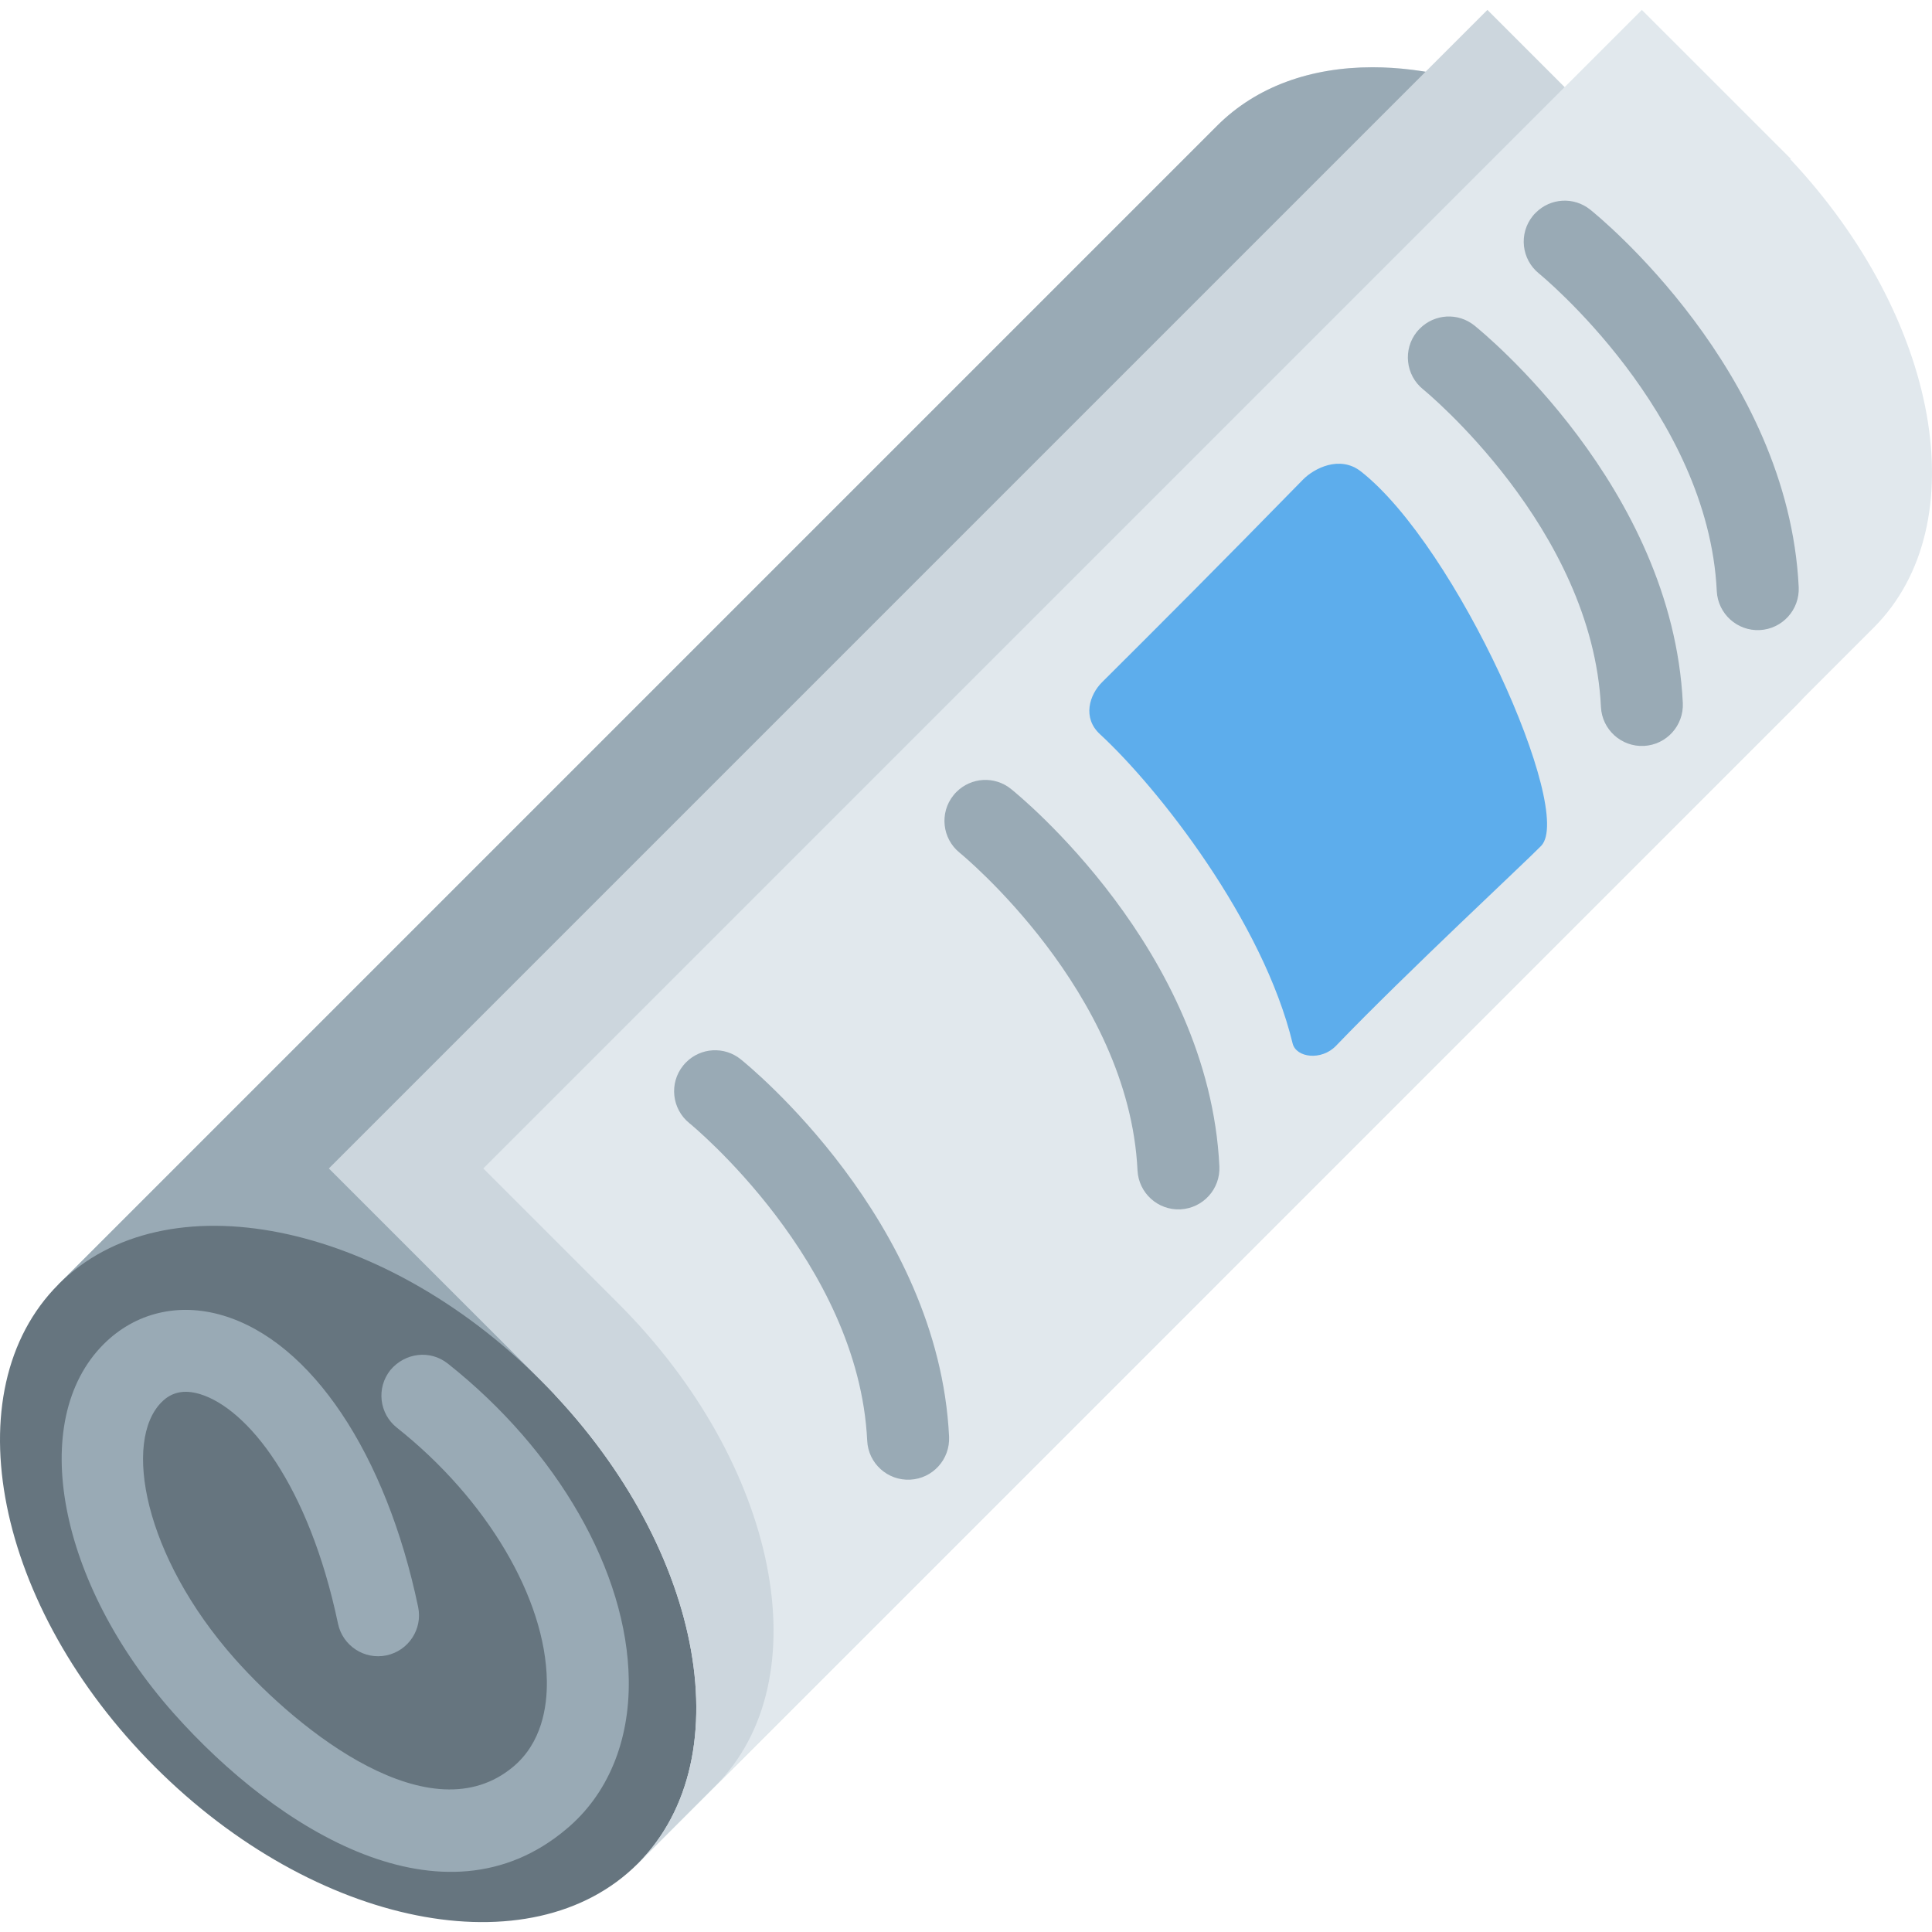 <svg xmlns="http://www.w3.org/2000/svg" viewBox="0 0 511.995 511.995" enable-background="new 0 0 511.995 511.995"><path d="M322.55 33.326l-307.04 307.025 153.52 153.52 307.025-307.04c28.253-28.253 16.804-85.524-25.589-127.916-42.379-42.392-99.665-53.855-127.916-25.589z" fill="#E1E8ED"/><path d="M450.45 58.918c-26.646-26.66-59.211-41.09-86.725-41.09-16.239 0-30.711 5.022-41.191 15.5l-307.028 307.03 80.415 80.415 358.132-358.134c-1.176-1.252-2.375-2.492-3.604-3.721z" fill="#99AAB5"/><path d="M143.435 365.941c-42.379-42.392-99.665-53.856-127.93-25.589-28.266 28.281-16.804 85.552 25.589 127.916 42.392 42.407 99.665 53.856 127.93 25.604 28.266-28.268 16.804-85.524-25.589-127.931" fill="#66757F"/><path d="M454.123 62.56l-59.95-59.935-307.025 307.025 56.286 56.286c42.392 42.407 53.856 99.665 25.589 127.93l307.025-307.039c27.443-27.428 17.354-82.194-22.044-124.139l.119-.129z" fill="#CCD6DD"/><path d="M474.469 42.225c39.396 41.944 49.499 96.711 22.044 124.139l-307.025 307.025c28.266-28.253 16.818-85.524-25.589-127.916l-35.821-35.821 307.024-307.026 39.484 39.469-.116.131z" fill="#E1E8ED"/><path d="M27.483 356.201c-20.291 20.278-12.129 63.264 18.541 97.825 27.731 31.234 71.615 58.01 104.02 30.727 11.015-9.162 16.832-23.274 16.587-39.585-.405-28.57-18.786-60.688-47.951-83.801-4.689-3.735-11.405-2.895-15.255 1.751-3.72 4.704-2.939 11.521 1.765 15.241 23.824 18.887 39.425 45.245 39.73 67.127.101 6.86-1.36 16.355-8.857 22.666-21.899 18.439-56.692-9.262-73.8-28.512-24.242-27.326-29.699-57.806-19.424-68.082 2.649-2.662 5.949-3.357 10.059-2.143 12.692 3.791 28.948 24.055 36.675 60.861 1.23 5.876 6.991 9.64 12.852 8.41 5.861-1.245 9.625-6.991 8.38-12.852-8.525-40.67-28.339-70.24-51.699-77.216-11.78-3.519-23.286-.74-31.624 7.583m379.514-299.843c-.29.275-.55.55-.796.869-3.762 4.66-3.025 11.491 1.636 15.255.449.361 44.852 36.748 47.126 84.191.304 5.978 5.412 10.594 11.376 10.305 6.006-.304 10.609-5.399 10.334-11.376-2.765-57.315-53.089-98.332-55.245-100.04-4.359-3.502-10.568-3.082-14.431.796m-30.713 30.698c-.275.275-.535.55-.796.869-3.749 4.66-3.011 11.491 1.65 15.255.449.361 44.852 36.748 47.126 84.191.304 5.991 5.399 10.594 11.376 10.305 5.991-.304 10.594-5.384 10.32-11.376-2.765-57.3-53.089-98.319-55.231-100.04-4.356-3.501-10.566-3.082-14.445.796m-122.814 122.812c-.275.275-.535.55-.781.869-3.762 4.66-3.025 11.491 1.636 15.255.449.361 44.852 36.748 47.126 84.191.304 5.978 5.399 10.594 11.376 10.305 5.991-.319 10.594-5.384 10.32-11.376-2.765-57.3-53.089-98.319-55.231-100.04-4.357-3.502-10.568-3.083-14.446.796m-71.631 71.632c-.275.29-.55.564-.796.884-3.762 4.66-3.011 11.491 1.636 15.255.463.361 44.867 36.748 47.14 84.191.29 5.978 5.399 10.594 11.376 10.291 5.991-.29 10.594-5.384 10.32-11.376-2.765-57.3-53.089-98.319-55.231-100.04-4.356-3.489-10.58-3.084-14.445.795" fill="#99AAB5"/><path d="M354.077 277.121c18.758-19.51 50.512-48.964 54.363-52.987 8.873-9.291-22.304-79.199-47.791-99.2-5.587-4.371-12.432-.825-15.37 2.186-21.652 22.159-38.832 39.352-53.219 53.667-3.357 3.329-5.282 9.422-.564 13.779 15.442 14.241 43.219 49.556 51.063 81.964.924 3.761 7.625 4.659 11.519.591" fill="#5DADEC"/></svg>